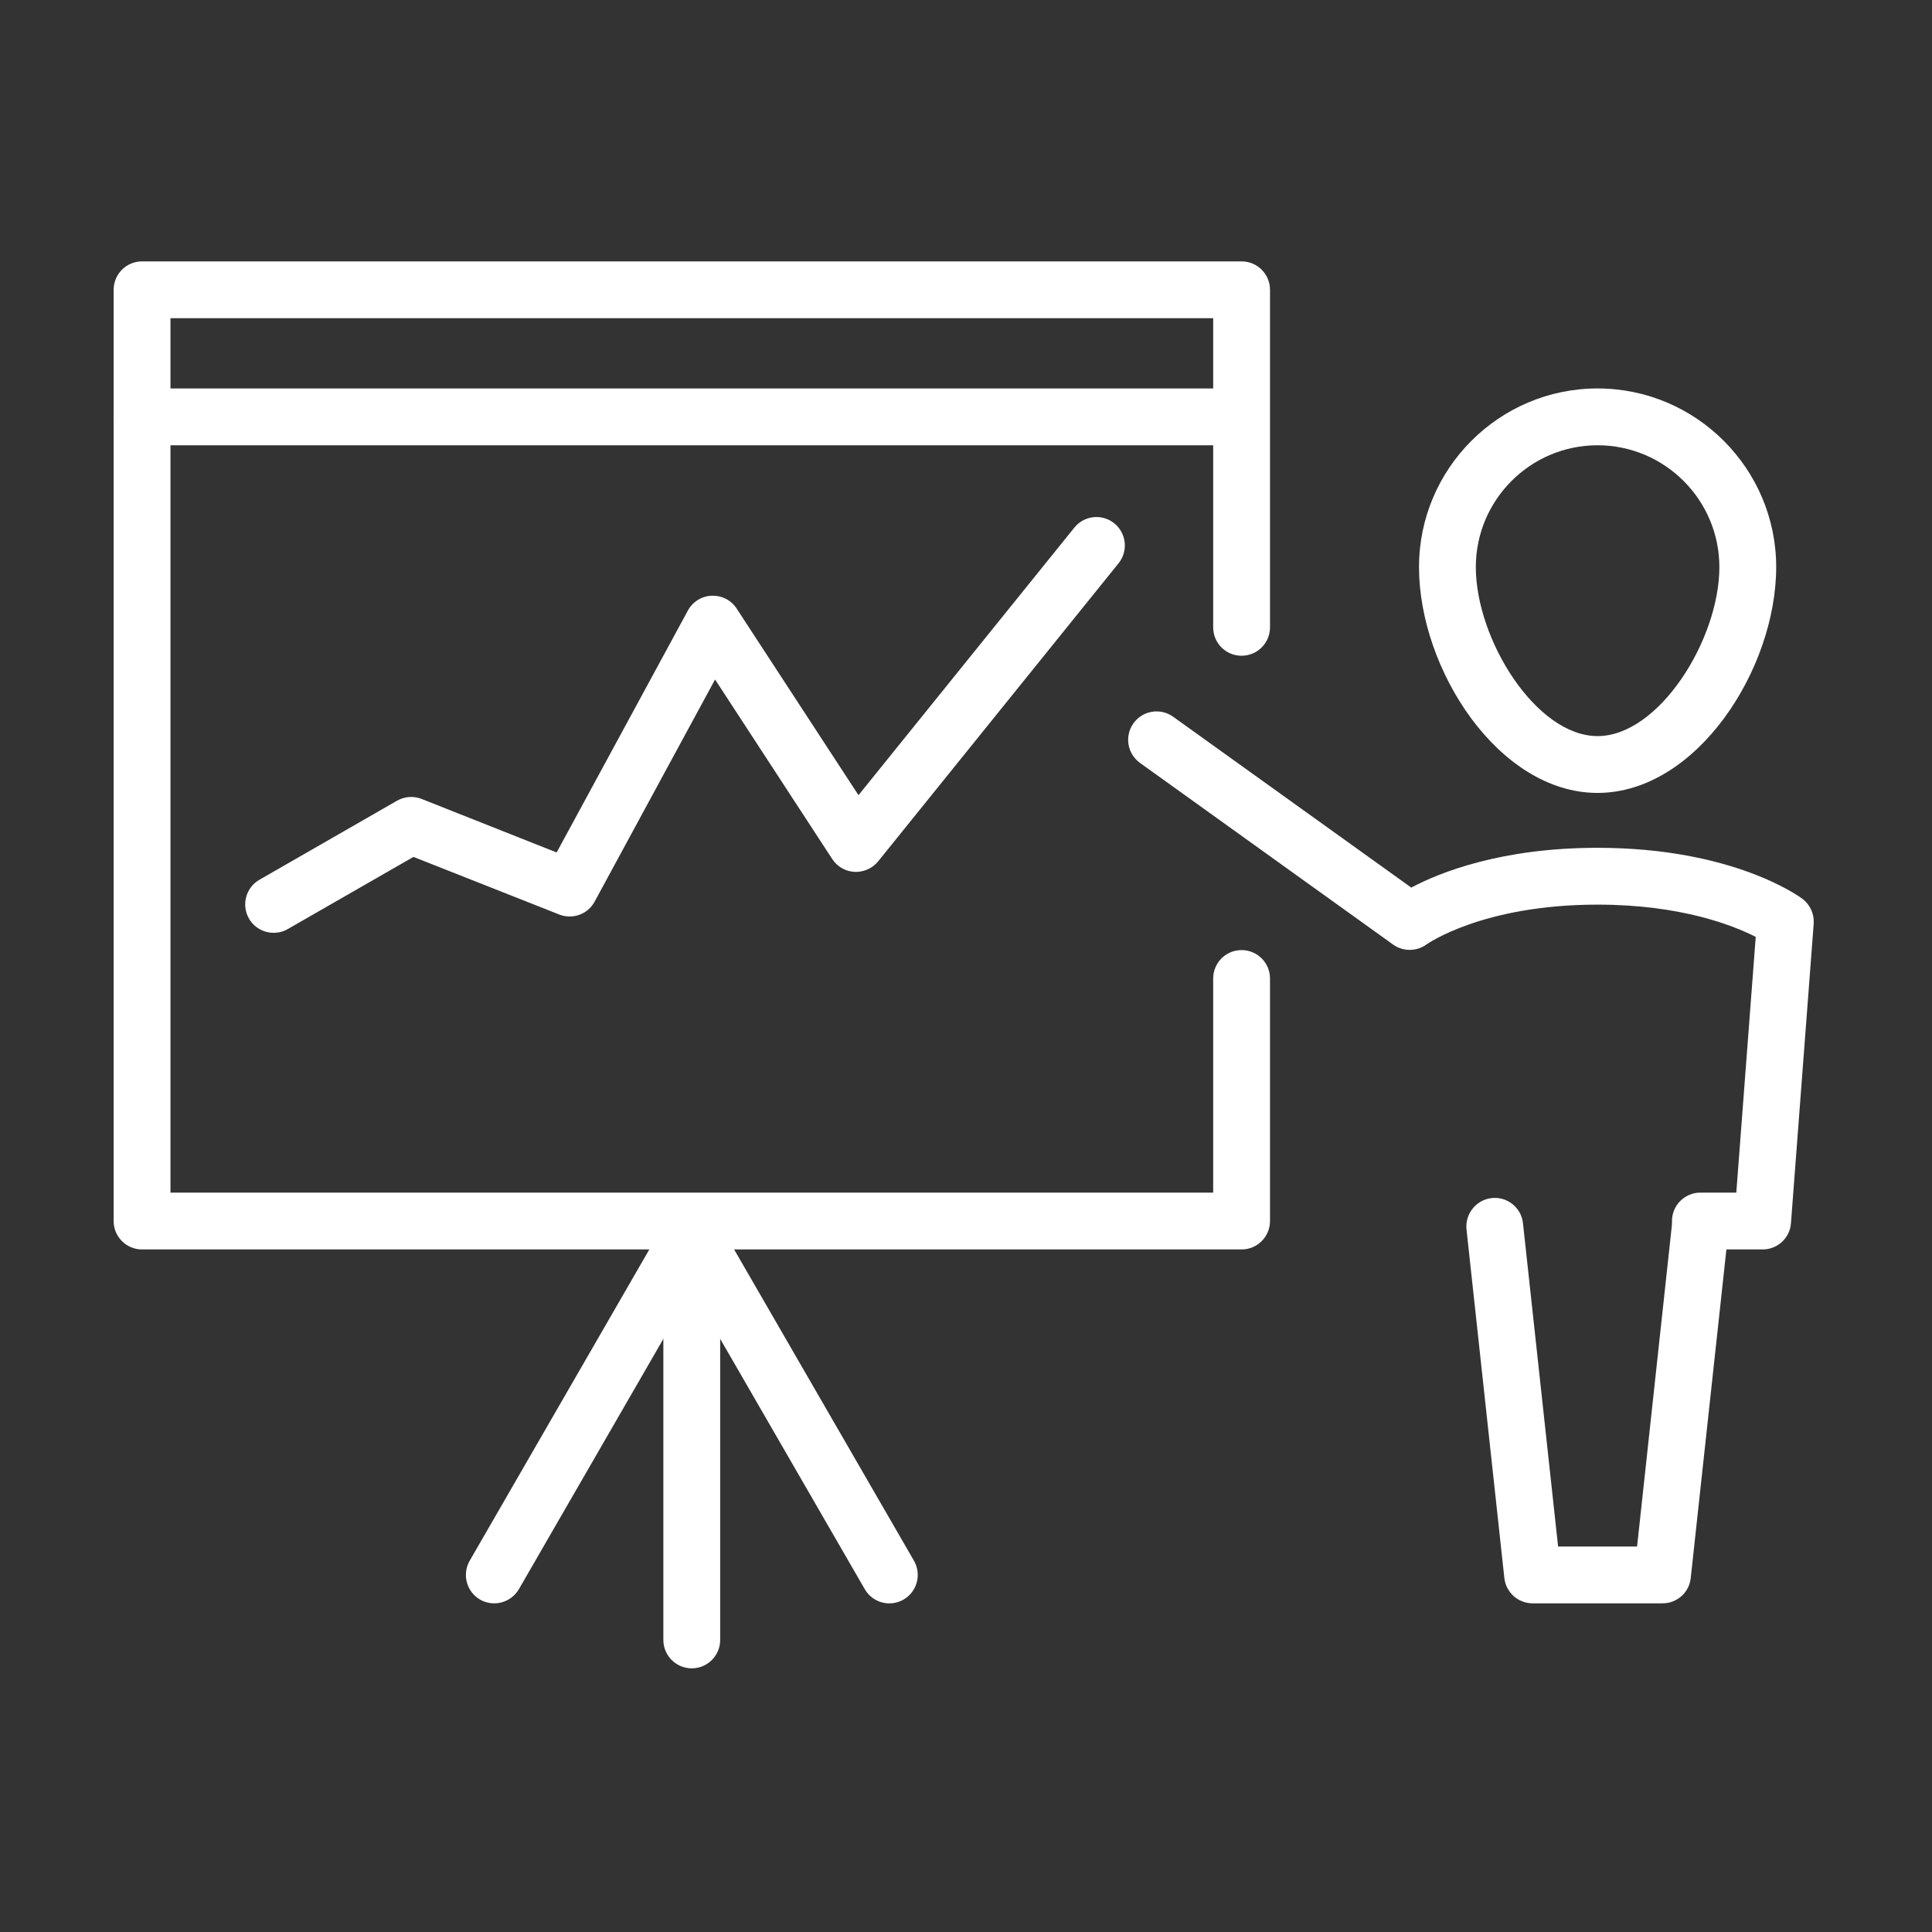 <?xml version="1.0" encoding="UTF-8"?>
<svg width="170px" height="170px" viewBox="0 0 170 170" version="1.1" xmlns="http://www.w3.org/2000/svg" xmlns:xlink="http://www.w3.org/1999/xlink">
    <rect x="0" y="0" width="170" height="170" fill="#333333" stroke="none"/>
    <!-- Generator: Sketch 51.3 (57544) - http://www.bohemiancoding.com/sketch -->
    <title>Face-to-face</title>
    <desc>Created with Sketch.</desc>
    <defs></defs>
    <g id="Face-to-face" stroke="none" stroke-width="1" fill="none" fill-rule="evenodd">
        <g id="Group-2" transform="translate(10, 23)" fill="#FFFFFF">
            <path d="M130.57,16.18 C124.66,16.18 119.86,20.99 119.86,26.9 C119.86,33.26 125.159,41.77 130.57,41.77 C135.99,41.77 141.29,33.26 141.29,26.9 C141.29,20.99 136.48,16.18 130.57,16.18 Z M130.57,46.77 C121.87,46.77 114.861,35.9 114.861,26.9 C114.861,18.24 121.91,11.18 130.57,11.18 C139.24,11.18 146.29,18.24 146.29,26.9 C146.29,35.9 139.28,46.77 130.57,46.77 Z" id="Fill-4250"></path>
            <path d="M145.1,86.94 L139.62,86.94 C138.24,86.94 137.12,85.82 137.12,84.44 C137.12,83.06 138.24,81.94 139.62,81.94 L142.78,81.94 L144.49,59.44 C142.53,58.44 137.94,56.6 130.57,56.6 C120.46,56.6 115.59,60.06 115.54,60.09 C114.67,60.73 113.47,60.75 112.59,60.12 L90.31,44.13 C89.19,43.32 88.93,41.76 89.74,40.64 C90.54,39.52 92.11,39.26 93.231,40.07 L114.18,55.1 C116.68,53.77 122.09,51.6 130.57,51.6 C142.51,51.6 148.36,55.91 148.6,56.09 C149.28,56.61 149.65,57.43 149.59,58.28 L147.59,84.63 C147.5,85.93 146.41,86.94 145.1,86.94" id="Fill-4251"></path>
            <path d="M136.29,118.08 L124.861,118.08 C123.58,118.08 122.51,117.12 122.37,115.85 L119.04,85.18 C118.9,83.81 119.89,82.57 121.26,82.42 C122.63,82.27 123.87,83.27 124.01,84.64 L127.1,113.08 L134.05,113.08 L137.13,84.64 C137.28,83.27 138.5,82.27 139.89,82.42 C141.26,82.57 142.25,83.81 142.1,85.18 L138.771,115.85 C138.64,117.12 137.57,118.08 136.29,118.08" id="Fill-4252"></path>
            <path d="M33.49,118.08 C33.06,118.08 32.63,117.97 32.24,117.75 C31.05,117.06 30.64,115.53 31.33,114.33 L48.7,84.23 C49.15,83.45 49.98,82.98 50.87,82.98 C51.76,82.98 52.59,83.45 53.03,84.23 L70.42,114.33 C71.11,115.53 70.7,117.06 69.5,117.75 C68.31,118.44 66.78,118.03 66.09,116.83 L50.87,90.48 L35.66,116.83 C35.19,117.63 34.35,118.08 33.49,118.08" id="Fill-4253"></path>
            <path d="M99.25,86.94 L2.5,86.94 C1.111,86.94 0,85.82 0,84.44 L0,2.5 C0,1.12 1.111,0 2.5,0 L99.25,0 C100.63,0 101.75,1.12 101.75,2.5 L101.75,32.2 C101.75,33.58 100.63,34.7 99.25,34.7 C97.861,34.7 96.75,33.58 96.75,32.2 L96.75,5 L5,5 L5,81.94 L96.75,81.94 L96.75,63.1 C96.75,61.72 97.861,60.6 99.25,60.6 C100.63,60.6 101.75,61.72 101.75,63.1 L101.75,84.44 C101.75,85.82 100.63,86.94 99.25,86.94" id="Fill-4254"></path>
            <path d="M50.87,123.8 C49.49,123.8 48.37,122.68 48.37,121.3 L48.37,85.48 C48.37,84.1 49.49,82.98 50.87,82.98 C52.25,82.98 53.37,84.1 53.37,85.48 L53.37,121.3 C53.37,122.68 52.25,123.8 50.87,123.8" id="Fill-4255"></path>
            <path d="M96.83,16.18 L2.5,16.18 C1.111,16.18 0,15.07 0,13.68 C0,12.3 1.111,11.18 2.5,11.18 L96.83,11.18 C98.21,11.18 99.33,12.3 99.33,13.68 C99.33,15.07 98.21,16.18 96.83,16.18" id="Fill-4256"></path>
            <path d="M14.08,59.08 C13.21,59.08 12.37,58.629 11.909,57.83 C11.22,56.63 11.63,55.1 12.83,54.41 L24.93,47.46 C25.59,47.08 26.39,47.02 27.1,47.3 L38.98,52.01 L50.53,30.72 C50.95,29.95 51.74,29.45 52.62,29.42 C53.53,29.39 54.34,29.81 54.82,30.55 L65.54,46.97 L84.53,23.43 C85.401,22.35 86.97,22.18 88.05,23.05 C89.12,23.92 89.29,25.49 88.42,26.57 L67.271,52.79 C66.771,53.41 65.99,53.75 65.2,53.72 C64.401,53.68 63.67,53.26 63.231,52.59 L52.92,36.79 L42.32,56.34 C41.72,57.45 40.38,57.93 39.21,57.47 L26.38,52.4 L15.32,58.75 C14.93,58.98 14.5,59.08 14.08,59.08" id="Fill-4257"></path>
        </g>
    </g>
</svg>